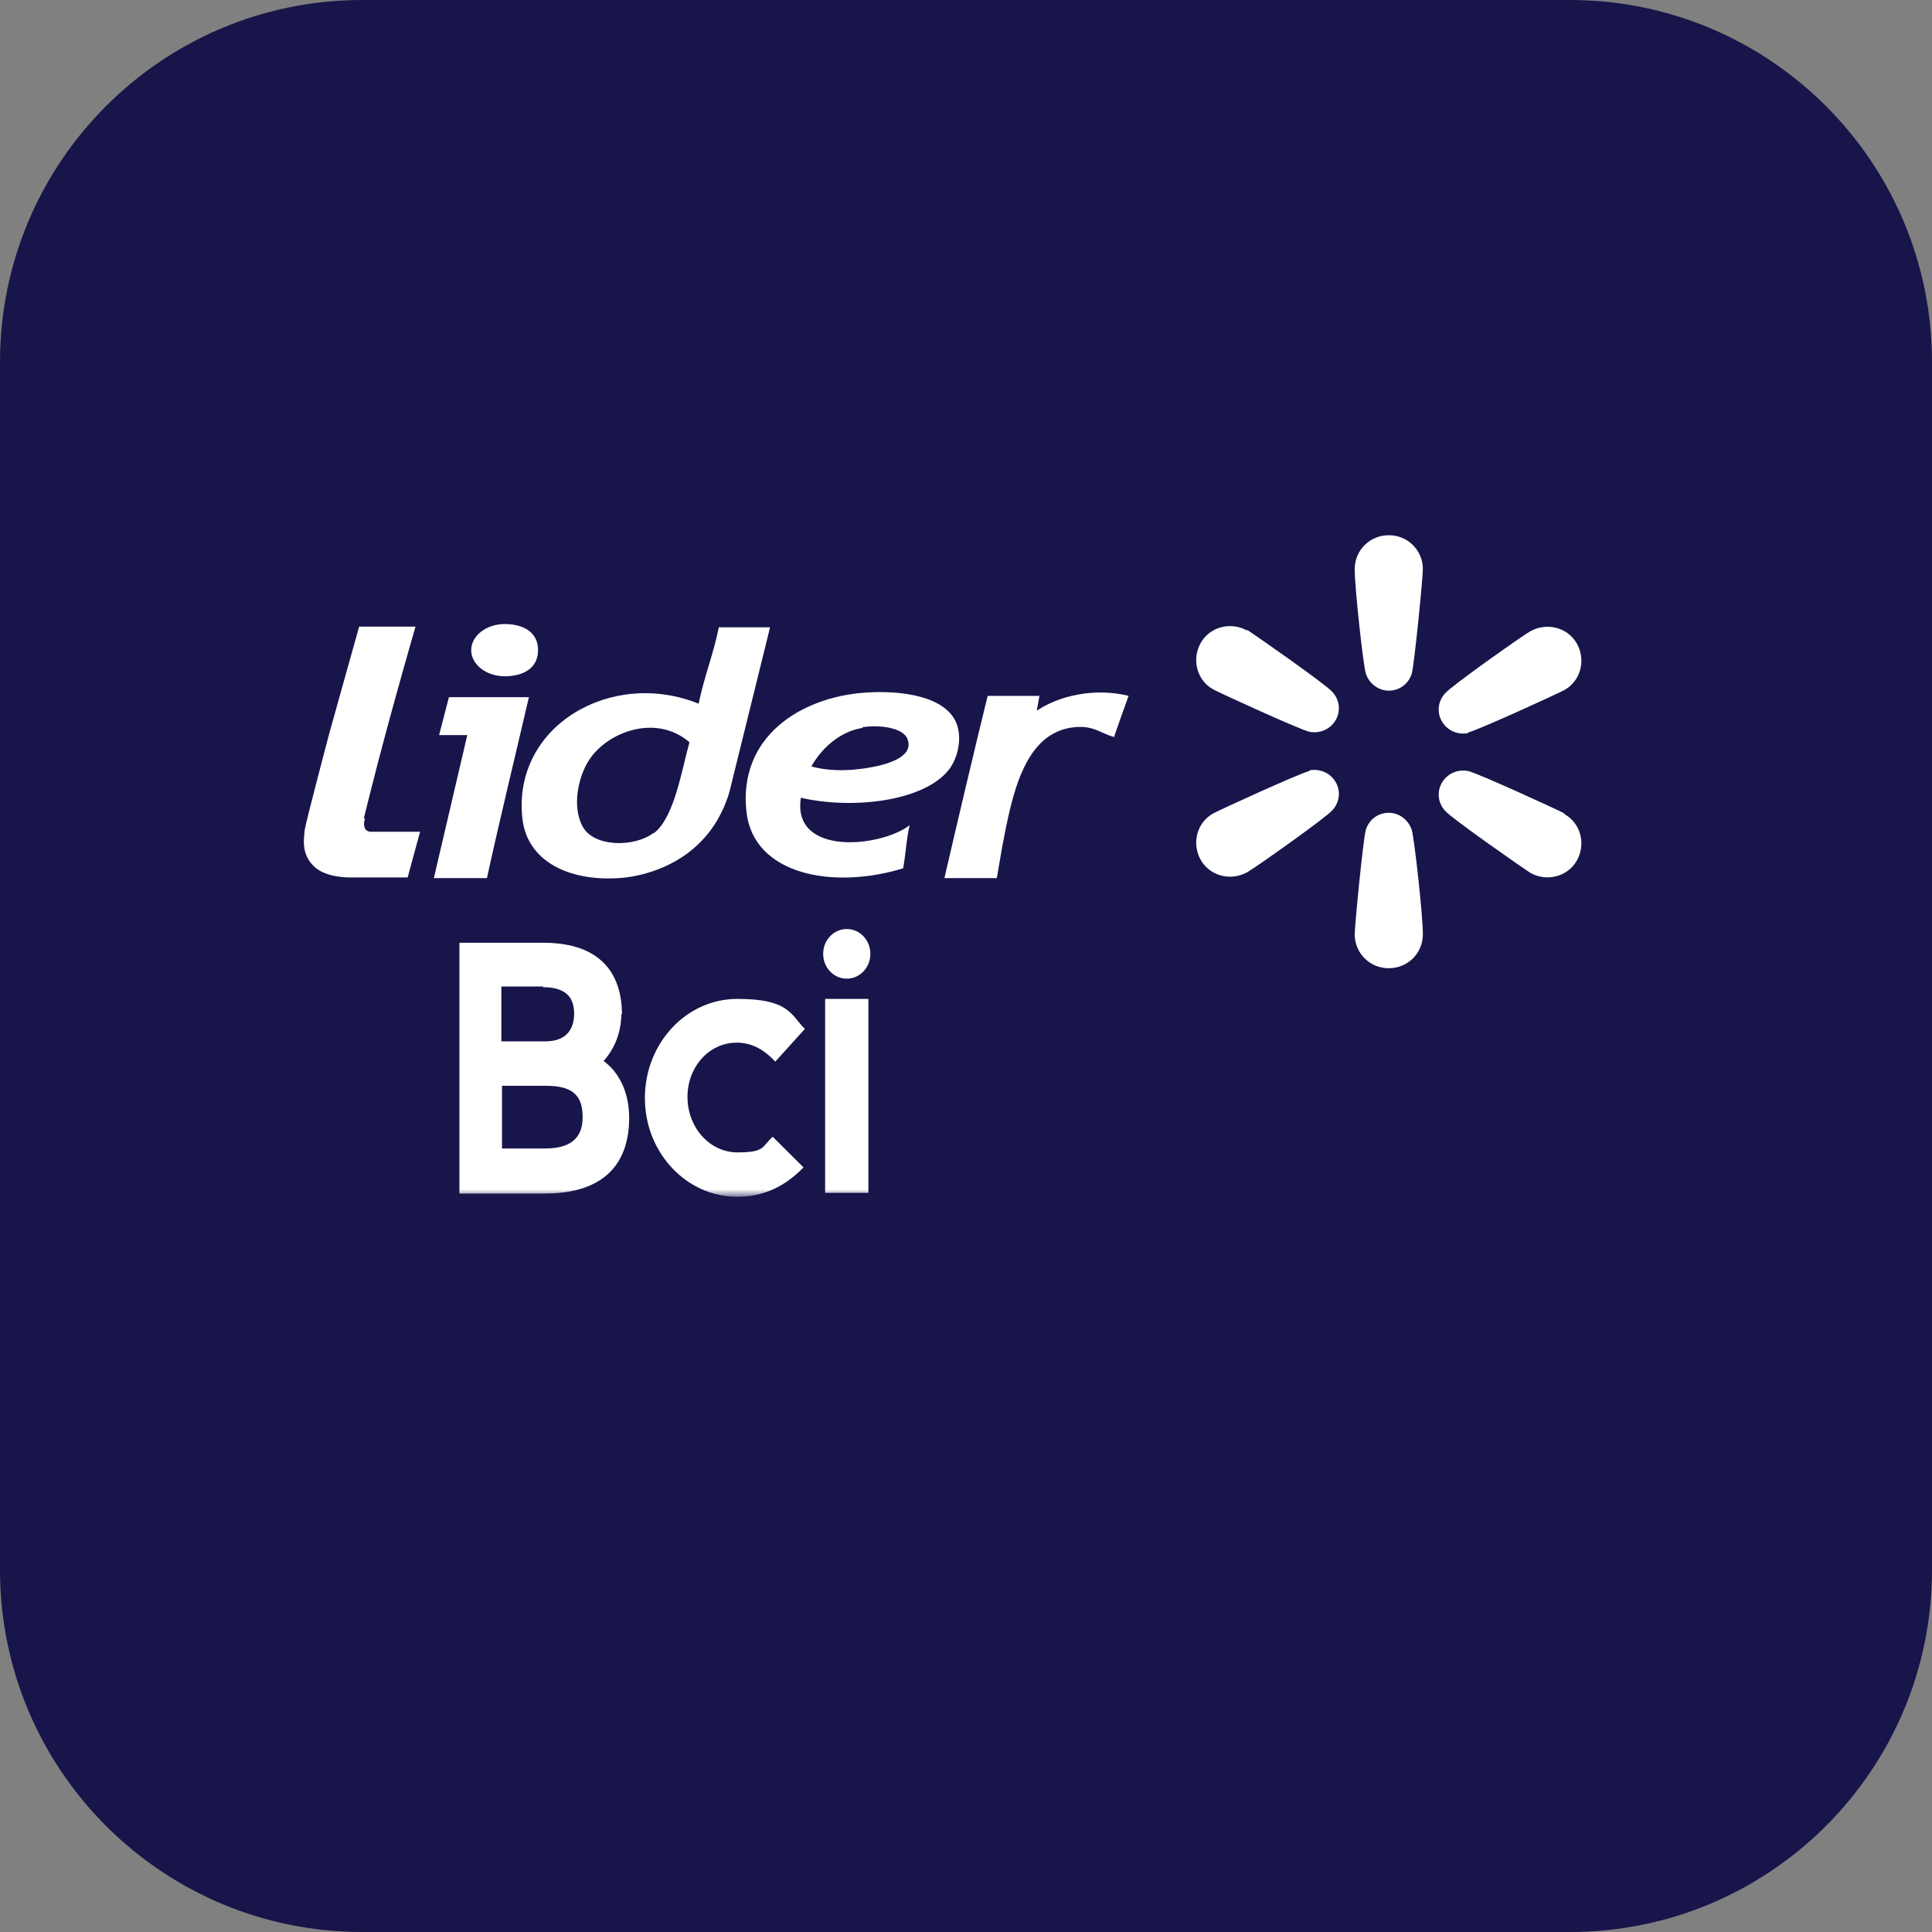 <?xml version="1.0" encoding="utf-8"?>
<svg xmlns="http://www.w3.org/2000/svg" fill="none" height="186" viewBox="0 0 186 186" width="186">
<rect x="0" y="0" width="186" height="186" fill="#808080" stroke="none"/>
<g clip-path="url(#clip0_306_96)">
<path d="M151.14 0H34.86C15.607 0 0 15.607 0 34.86V151.14C0 170.393 15.607 186 34.86 186H151.14C170.393 186 186 170.393 186 151.14V34.86C186 15.607 170.393 0 151.14 0Z" fill="#17154A"/>
<mask height="65" id="mask0_306_96" maskUnits="userSpaceOnUse" style="mask-type:luminance" width="127" x="29" y="51">
<path d="M155.598 51.715H29.401V115.22H155.598V51.715Z" fill="white"/>
</mask>
<g mask="url(#mask0_306_96)">
<path d="M79.249 91.831C79.249 90.51 80.259 89.441 81.521 89.441C82.782 89.441 83.792 90.51 83.792 91.831C83.792 93.151 82.782 94.22 81.521 94.22C80.259 94.22 79.249 93.151 79.249 91.831Z" fill="white"/>
<path d="M74.642 102.204C73.444 100.947 72.308 100.381 70.92 100.381C68.27 100.381 66.187 102.707 66.187 105.599C66.187 108.555 68.333 110.944 70.983 110.944C73.633 110.944 73.317 110.441 74.39 109.435L77.356 112.39C75.526 114.276 73.444 115.22 70.983 115.22C66.061 115.22 62.086 110.944 62.086 105.725C62.086 100.444 66.061 96.168 70.983 96.168C75.904 96.168 76.094 97.614 77.482 99.06L74.642 102.204Z" fill="white"/>
<path clip-rule="evenodd" d="M59.815 97.615C59.815 99.25 59.247 100.885 58.111 102.142C59.815 103.4 60.572 105.475 60.572 107.613C60.572 111.7 58.49 114.906 52.432 114.906H44.23V90.762H52.306C57.985 90.762 59.878 93.906 59.878 97.678L59.815 97.615ZM52.306 94.975H48.268V100.256H52.495C54.704 100.256 55.272 98.873 55.272 97.615C55.272 96.358 54.83 95.037 52.243 95.037L52.306 94.975ZM48.331 110.568H52.495C55.461 110.568 56.092 109.059 56.092 107.55C56.092 105.475 55.145 104.532 52.559 104.532H48.331V110.568Z" fill="white" fill-rule="evenodd"/>
<path d="M79.439 96.168H83.603V114.842H79.439V96.168Z" fill="white"/>
</g>
<path clip-rule="evenodd" d="M35.017 78.814L35.711 76.047C37.478 69.005 40.002 60.328 40.002 60.328H34.575L31.673 70.703C31.673 70.703 29.401 79.317 29.338 79.883C29.275 80.637 28.96 82.146 30.159 83.341C31.357 84.599 33.881 84.473 33.881 84.473H39.245L40.444 80.072H35.648C35.648 80.072 34.765 80.072 35.143 78.751L35.017 78.814Z" fill="white" fill-rule="evenodd"/>
<path clip-rule="evenodd" d="M69.216 60.328C68.712 62.906 67.765 65.233 67.26 67.748C58.868 64.352 49.34 69.885 50.287 78.751C50.729 82.964 54.83 84.85 59.562 84.536C59.562 84.536 67.828 84.347 70.226 76.236L74.138 60.391H69.216V60.328ZM62.907 80.197C61.077 81.581 57.165 81.581 56.092 79.568C55.019 77.619 55.713 74.664 56.723 73.155C58.49 70.451 63.159 68.691 66.377 71.457C65.62 74.161 64.926 78.688 62.97 80.197H62.907Z" fill="white" fill-rule="evenodd"/>
<path clip-rule="evenodd" d="M77.104 76.803C82.025 77.935 88.84 77.181 91.301 74.162C92.184 73.094 92.689 71.082 92.058 69.573C90.985 67.057 86.884 66.429 83.287 66.68C77.041 67.12 71.046 70.956 71.867 78.187C72.561 84.223 80.195 85.669 86.947 83.594C87.2 82.274 87.263 80.702 87.578 79.444C84.802 81.582 76.22 82.462 77.104 76.803ZM83.035 70.013C84.549 69.761 87.01 70.013 87.389 71.207C88.083 73.219 84.297 73.911 82.152 74.1C80.637 74.225 79.186 74.1 78.113 73.785C78.997 72.213 80.7 70.453 83.035 70.076V70.013Z" fill="white" fill-rule="evenodd"/>
<path clip-rule="evenodd" d="M99.819 68.377L100.071 66.994C98.494 66.994 96.727 66.994 95.086 66.994C93.698 72.653 92.247 78.814 90.922 84.536H95.97L96.475 81.581C97.421 76.614 98.557 70.515 103.415 70.012C105.308 69.823 105.876 70.578 107.264 70.955C107.264 70.829 108.653 66.994 108.653 66.994C105.371 66.176 101.964 66.994 99.882 68.377H99.819Z" fill="white" fill-rule="evenodd"/>
<path clip-rule="evenodd" d="M43.22 67.121L42.273 70.768H44.987C43.914 75.358 42.841 79.948 41.769 84.538H46.88C48.142 78.753 49.593 72.843 50.918 67.121H43.22Z" fill="white" fill-rule="evenodd"/>
<path clip-rule="evenodd" d="M48.583 65.108C50.35 65.108 51.801 64.354 51.801 62.593C51.801 60.833 50.35 60.078 48.583 60.078C46.816 60.078 45.365 61.21 45.365 62.593C45.365 63.977 46.816 65.108 48.583 65.108Z" fill="white" fill-rule="evenodd"/>
<path d="M141.338 70.517C142.221 70.328 149.919 66.807 150.613 66.43C152.191 65.549 152.696 63.537 151.812 61.965C150.929 60.393 148.91 59.89 147.332 60.771C146.638 61.148 139.697 66.052 139.129 66.744C138.435 67.499 138.309 68.567 138.814 69.448C139.319 70.328 140.328 70.768 141.338 70.579V70.517Z" fill="white"/>
<path d="M150.613 78.314C149.919 77.936 142.221 74.415 141.338 74.227C140.328 74.038 139.319 74.478 138.814 75.359C138.309 76.239 138.435 77.308 139.129 78.062C139.697 78.754 146.638 83.595 147.332 84.035C148.91 84.916 150.929 84.413 151.812 82.841C152.696 81.269 152.191 79.257 150.613 78.377V78.314Z" fill="white"/>
<path d="M133.703 78.25C132.693 78.25 131.81 78.879 131.495 79.885C131.242 80.702 130.422 89.128 130.422 89.945C130.422 91.769 131.873 93.215 133.703 93.215C135.533 93.215 136.984 91.769 136.984 89.945C136.984 88.122 136.164 80.702 135.911 79.885C135.596 78.942 134.713 78.25 133.703 78.25Z" fill="white"/>
<path d="M126.068 74.227C125.184 74.416 117.486 77.937 116.792 78.314C115.215 79.194 114.71 81.206 115.594 82.778C116.477 84.35 118.496 84.853 120.073 83.973C120.768 83.596 127.708 78.691 128.276 78C128.97 77.245 129.097 76.176 128.592 75.296C128.087 74.416 127.077 73.976 126.068 74.164V74.227Z" fill="white"/>
<path d="M120.073 60.708C118.496 59.828 116.477 60.331 115.594 61.903C114.71 63.475 115.215 65.487 116.792 66.367C117.486 66.744 125.184 70.266 126.068 70.454C127.077 70.643 128.087 70.203 128.592 69.322C129.097 68.442 128.97 67.373 128.276 66.619C127.708 65.927 120.768 61.086 120.073 60.645V60.708Z" fill="white"/>
<path d="M133.703 51.527C131.873 51.527 130.422 52.974 130.422 54.797C130.422 56.62 131.242 64.04 131.495 64.857C131.81 65.8 132.693 66.492 133.703 66.492C134.713 66.492 135.596 65.863 135.911 64.857C136.164 64.04 136.984 55.614 136.984 54.797C136.984 52.974 135.533 51.527 133.703 51.527Z" fill="white"/>
</g>
<defs>
<clipPath id="clip0_306_96">
<rect fill="white" height="186" width="186"/>
</clipPath>
</defs>
</svg>